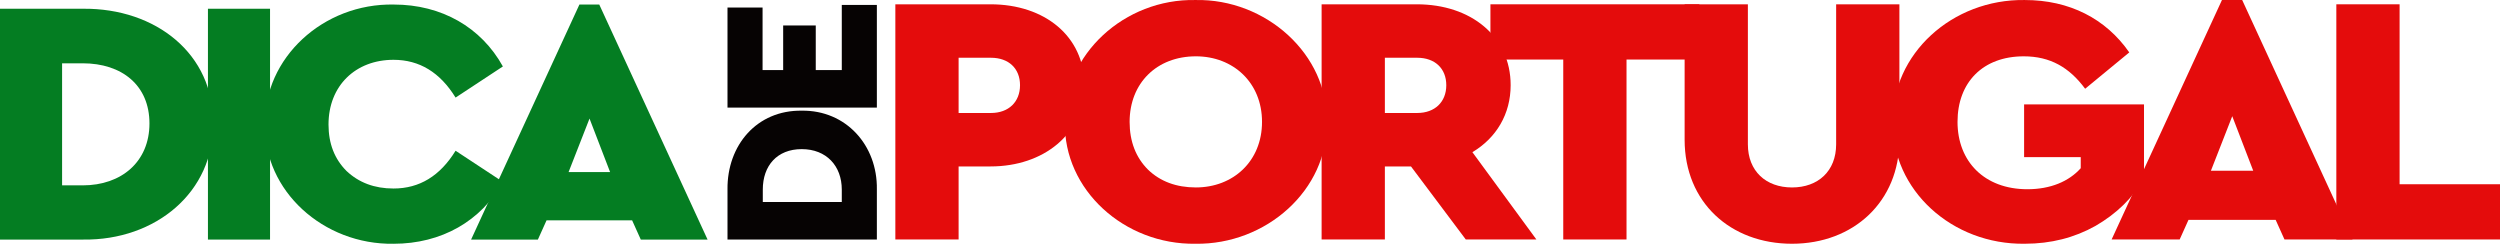 <svg width="600" height="59" viewBox="0 0 600 59" fill="none" xmlns="http://www.w3.org/2000/svg">
<g clip-path="url(#clip0_855_31259)">
<path d="M174.599 57.495V45.437C174.491 34.847 181.66 26.406 192.414 26.562C203.006 26.406 210.61 34.847 210.447 45.437V57.495H174.599ZM202.028 45.489C202.028 39.827 198.334 35.79 192.414 35.79C186.494 35.79 183.071 39.775 183.071 45.489V48.478H202.028V45.489Z" fill="#060303"/>
<path d="M174.598 25.828V1.814H183.017V16.808H187.96V6.113H195.782V16.808H202.028V1.185H210.447V25.826H174.599L174.598 25.828Z" fill="#060303"/>
<path d="M0 2.098H19.928C37.429 1.929 51.379 13.01 51.119 29.63C51.379 45.997 37.429 57.748 19.928 57.497H0V2.098ZM19.841 44.487C29.198 44.487 35.87 38.779 35.87 29.63C35.87 20.481 29.285 15.192 19.841 15.192H14.902V44.487H19.841Z" fill="#047D22"/>
<path d="M49.906 2.098H64.809V57.497H49.906V2.098Z" fill="#047D22"/>
<path d="M94.525 1.091C105.962 1.091 115.493 6.548 120.691 15.949L109.341 23.42C105.615 17.377 100.677 14.354 94.439 14.354C85.341 14.354 78.843 20.566 78.843 29.883C78.843 34.5 80.316 38.192 83.175 41.047C86.121 43.816 89.847 45.244 94.439 45.244C100.677 45.244 105.615 42.221 109.341 36.178L120.691 43.648C115.493 53.048 105.962 58.505 94.439 58.505C77.63 58.757 63.248 45.83 63.594 29.798C63.334 13.934 77.543 0.756 94.525 1.091Z" fill="#047D22"/>
<path d="M151.707 52.88H131.173L129.093 57.497H113.064L139.059 1.091H143.824L169.817 57.497H153.788L151.708 52.88H151.707ZM141.485 28.455L136.459 41.298H146.423L141.485 28.455Z" fill="#047D22"/>
<path d="M214.883 1.033H237.745C250.721 1.033 260.253 8.729 260.253 20.446C260.253 32.162 250.456 39.944 237.745 39.944H230.065V57.474H214.883V1.033ZM237.833 27.116C242.07 27.116 244.806 24.465 244.806 20.446C244.806 16.427 242.07 13.861 237.833 13.861H230.065V27.116H237.833Z" fill="#E40C0C"/>
<path d="M286.909 0.007C303.857 -0.335 318.775 13.091 318.421 29.253C318.775 45.587 303.857 58.757 286.909 58.5C269.872 58.757 255.219 45.587 255.573 29.253C255.219 13.09 269.874 -0.335 286.909 0.007ZM286.997 13.518C277.64 13.518 271.108 19.931 271.108 29.253C271.108 33.957 272.609 37.804 275.522 40.712C278.434 43.534 282.318 44.987 286.997 44.987C296.001 44.987 302.886 38.659 302.886 29.252C302.886 19.844 296.001 13.516 286.997 13.516V13.518Z" fill="#E40C0C"/>
<path d="M351.787 57.474L338.634 39.944H332.368V57.474H317.186V1.033H340.047C353.024 1.033 362.556 8.729 362.556 20.446C362.556 27.372 359.114 33.102 353.375 36.523L368.734 57.475H351.786L351.787 57.474ZM332.368 27.116H340.136C344.373 27.116 347.109 24.465 347.109 20.446C347.109 16.427 344.373 13.861 340.136 13.861H332.368V27.116Z" fill="#E40C0C"/>
<path d="M375.18 14.288H357.703V1.033H407.84V14.288H390.364V57.474H375.181V14.288H375.18Z" fill="#E40C0C"/>
<path d="M404.309 1.033H419.491V34.642C419.491 41.055 423.816 44.989 430.083 44.989C436.349 44.989 440.675 41.055 440.675 34.642V1.033H455.857V33.529C455.857 48.408 444.824 58.5 430.083 58.5C415.342 58.5 404.309 48.579 404.309 33.529V1.033Z" fill="#E40C0C"/>
<path d="M485.957 0.007C496.637 0.007 505.377 4.454 511.027 12.578L500.435 21.301C496.639 16.17 492.049 13.518 485.694 13.518C475.897 13.518 469.805 19.761 469.805 29.253C469.805 38.746 476.248 45.415 486.577 45.415C492.139 45.415 496.551 43.534 499.377 40.37V37.719H485.784V25.063H514.561V42.849C511.825 47.553 507.941 51.315 502.909 54.223C497.877 57.045 492.229 58.498 485.96 58.498C468.484 58.755 454.006 45.585 454.271 29.252C454.006 13.003 468.482 -0.252 485.96 0.005L485.957 0.007Z" fill="#E40C0C"/>
<path d="M546.158 52.77H525.237L523.119 57.474H506.789L533.27 0.007H538.125L564.606 57.474H548.276L546.158 52.77ZM535.741 27.885L530.621 40.97H540.771L535.739 27.885H535.741Z" fill="#E40C0C"/>
<path d="M560.721 1.033H575.903V44.219H600.001V57.474H560.721V1.033Z" fill="#E40C0C"/>
</g>
<defs>
<clipPath id="clip0_855_31259">
<rect width="600" height="58.508" fill="white"/>
</clipPath>
</defs>
</svg>
